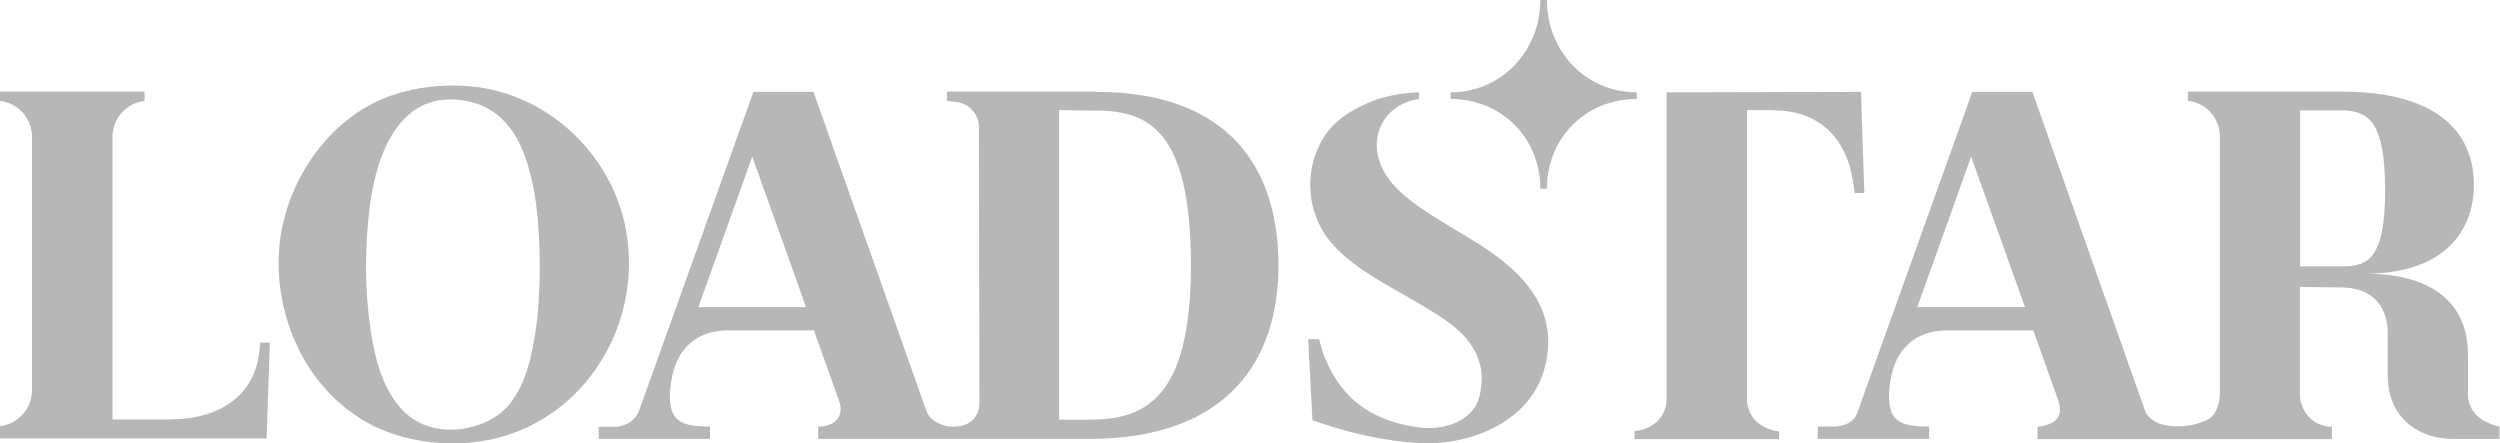 <svg xmlns="http://www.w3.org/2000/svg" id="Layer_2" data-name="Layer 2" viewBox="0 0 105.32 18.68"><defs><style>      .cls-1 {        fill: #b7b7b7;      }    </style></defs><g id="VECTOR"><g><path class="cls-1" d="M10.96,14.44l-.02.25c-.18,2.03-1.74,2.98-3.82,2.98h-2.38V5.77c0-.78.58-1.43,1.35-1.52v-.39H0v.39h0c.77.09,1.35.74,1.35,1.52v10.66c0,.78-.58,1.43-1.35,1.52v.52s4.56,0,4.56,0h6.67l.14-4.04h-.41Z"></path><path class="cls-1" d="M26.43,10.07s0,0,0-.01c-.44-3.38-3.26-6.15-6.68-6.43-1.07-.09-2.17.03-3.19.37-2.75.91-4.64,3.79-4.81,6.61-.19,3.25,1.62,6.61,4.81,7.67,1.02.34,2.12.46,3.19.37,4.32-.35,7.23-4.38,6.68-8.58ZM22.37,14.99c-.18.75-.45,1.51-.96,2.1-.41.48-1.04.8-1.72.94-1,.19-2,0-2.71-.73-.86-.88-1.18-2.19-1.36-3.35-.26-1.75-.26-3.59-.03-5.34.3-2.23,1.31-4.89,4.09-4.35,1.25.24,2.01,1.15,2.43,2.31.47,1.32.59,2.73.62,4.12.03,1.44-.03,2.9-.37,4.31Z"></path><path class="cls-1" d="M46.2,3.86h-6.31v.39l.41.05c.54.06.94.52.94,1.06,0,0,.02,11.64.02,11.65,0,.29-.13.57-.36.75-.53.41-1.63.22-1.87-.44l-4.76-13.45h-2.53l-4.82,13.44c-.14.38-.51.62-.92.67h-.78s0,.51,0,.51h4.69v-.52c-1.29,0-1.69-.27-1.69-1.33,0-.29.07-.77.2-1.17.32-.96,1.1-1.55,2.23-1.55h3.64s1.06,2.97,1.06,2.97c.23.65-.17,1.08-.88,1.08v.52h11.41c5.73,0,7.98-3.2,7.98-7.31s-2.1-7.31-7.69-7.31ZM29.42,12.94l2.27-6.34,2.27,6.34h-4.55ZM45.91,17.68h-1.29V4.64l1.58.02c2.26,0,3.97.94,3.97,6.51s-1.89,6.51-4.26,6.51Z"></path><path class="cls-1" d="M105.29,17.96c-.13-.01-.25-.05-.36-.1,0,0,0-.03,0,0-.57-.22-.96-.63-.96-1.27v-1.48s0-.18,0-.18c0-2.03-1.35-3.4-4.33-3.4,3.25,0,4.58-1.72,4.58-3.75,0-2.17-1.51-3.92-5.55-3.92h-6.5v.39h.02c.76.09,1.33.73,1.33,1.5v10.82c0,.29-.09.67-.27.9-.18.23-.43.29-.7.38-.41.13-.92.14-1.33.06-.17-.03-.33-.08-.48-.18-.14-.09-.29-.23-.36-.39l-4.76-13.47h-2.53l-4.85,13.53c-.14.38-.48.52-.88.57h-.78v.52h4.69v-.52c-1.29,0-1.69-.27-1.69-1.33,0-.29.07-.77.2-1.17.32-.96,1.1-1.55,2.23-1.55h3.65s1.06,2.97,1.06,2.97c.04.12.06.24.06.36,0,.49-.39.66-.94.73v.52h0s0,0,0,0h12.4v-.52c-.76,0-1.35-.62-1.35-1.39v-4.5l1.74.02c1.25,0,1.96.72,1.96,1.94v1.78c0,1.6,1.11,2.66,2.77,2.66h1.94v-.52h-.02ZM80.77,12.94l2.27-6.34,2.27,6.34h-4.55ZM96.9,11.22v-6.57h1.85c1.04.05,1.73.5,1.73,3.37s-.73,3.2-1.78,3.2h-1.8Z"></path><path class="cls-1" d="M63.37,11.04c-.06-.05-.12-.1-.19-.15-1.16-.88-2.48-1.49-3.65-2.36-.84-.63-1.62-1.48-1.52-2.6.09-.96.81-1.62,1.77-1.76,0,0,0-.28,0-.28s-1.13,0-2.14.44c-.74.32-1.44.76-1.87,1.45-.91,1.46-.72,3.37.45,4.6.96,1.02,2.27,1.64,3.46,2.35,1.04.62,2.25,1.27,2.63,2.49.07.22.12.47.11.71-.01.47-.08.98-.37,1.34-.43.52-1.1.74-1.76.76-.22,0-.43,0-.69-.05-2.57-.4-3.44-1.97-3.87-3.13l-.16-.56h-.46s.18,3.41.18,3.41c0,.01.16.06.17.06.16.06.32.11.48.16.54.17,1.08.32,1.64.44.75.16,1.5.27,2.27.31,1.16.05,2.37-.22,3.37-.81.42-.25.8-.56,1.11-.93.39-.46.66-1.03.79-1.62.12-.52.14-1.07.04-1.58-.2-1.1-.94-2-1.8-2.69Z"></path><path class="cls-1" d="M74.74,4.65c1.74,0,3.07,1.02,3.34,3.12l.05.36h.41l-.14-4.26-8.19.02v12.91c0,.76-.57,1.28-1.33,1.36h-.02v.34h6.09v-.33h-.02c-.76-.09-1.33-.6-1.33-1.37V4.64h1.15Z"></path><path class="cls-1" d="M65.18,0h0S64.89,0,64.89,0c0,2.15-1.64,3.89-3.78,3.89h0v.28c2.15,0,3.78,1.64,3.78,3.78h0s.28,0,.28,0h0c0-2.15,1.64-3.78,3.78-3.78v-.28c-2.15,0-3.78-1.74-3.78-3.89Z"></path></g></g></svg>